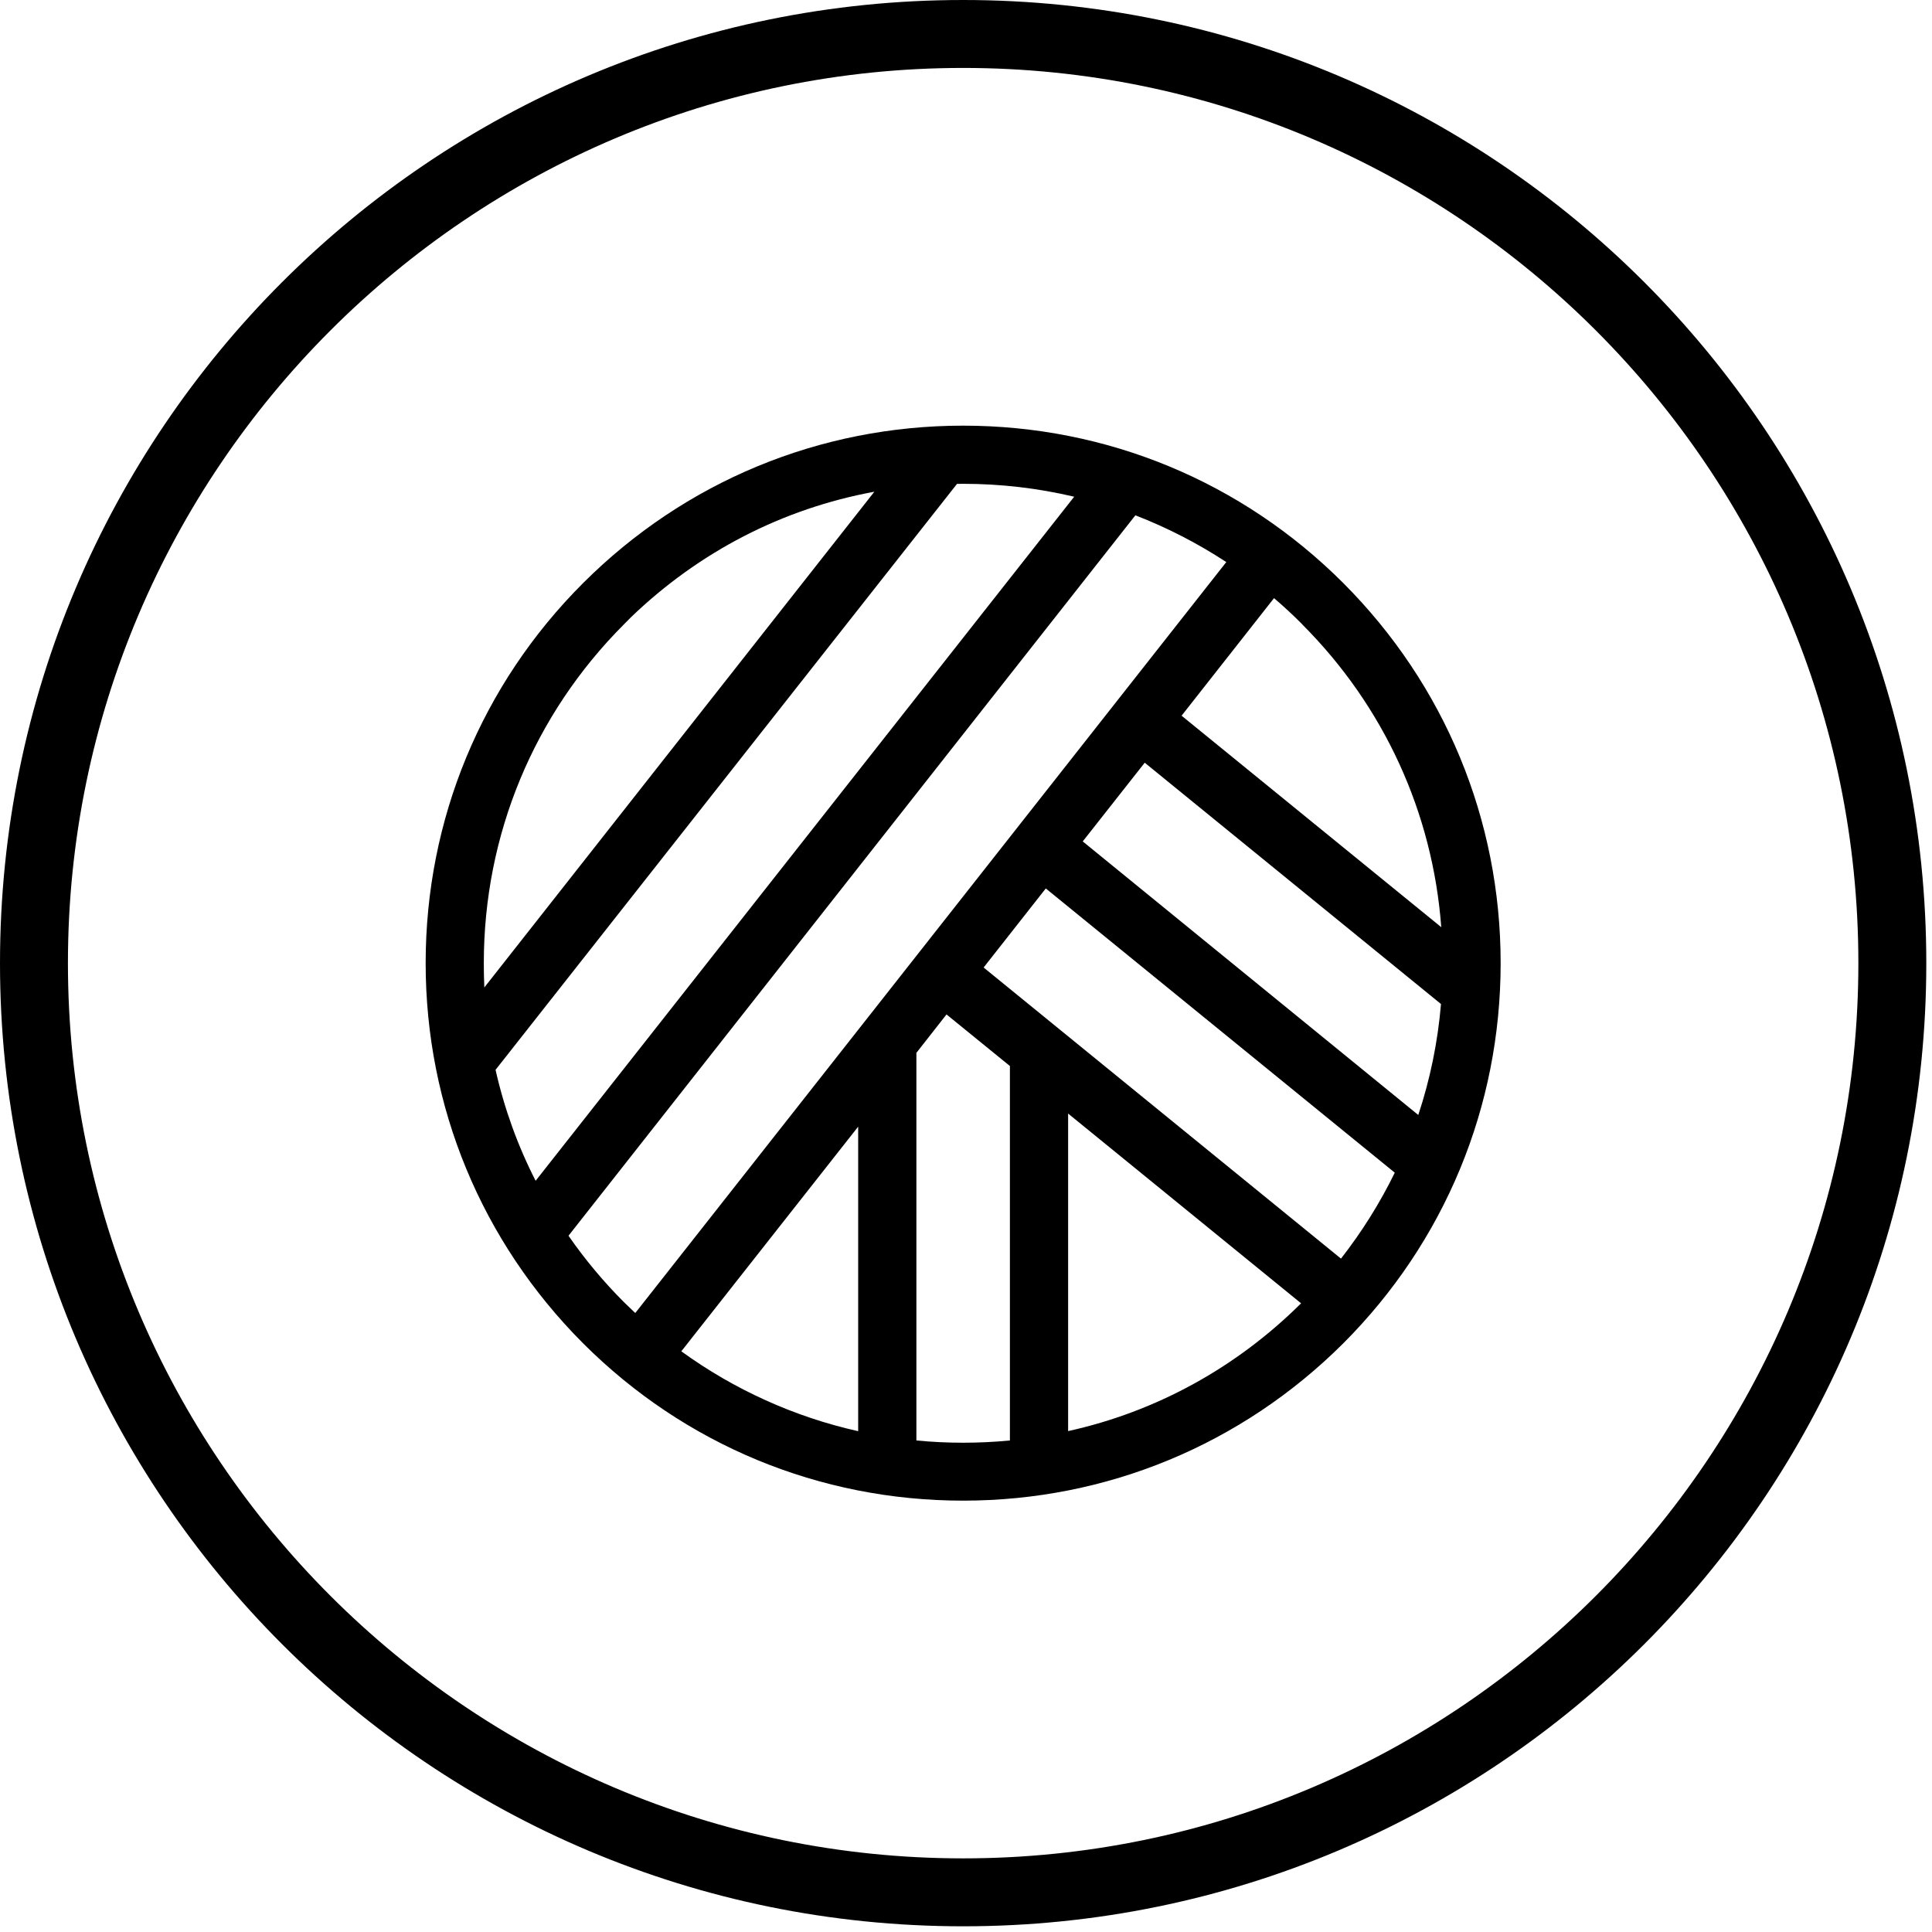 <svg version="1.0" preserveAspectRatio="xMidYMid meet" height="113" viewBox="0 0 84.75 84.75" zoomAndPan="magnify" width="113" xmlns:xlink="http://www.w3.org/1999/xlink" xmlns="http://www.w3.org/2000/svg"><defs><clipPath id="305342bba4"><path clip-rule="nonzero" d="M 0 0 L 84.5 0 L 84.5 84.5 L 0 84.5 Z M 0 0"></path></clipPath></defs><path fill-rule="nonzero" fill-opacity="1" d="M 58.449 26.051 C 54.121 21.723 48.371 19.344 42.25 19.344 C 36.129 19.344 30.379 21.73 26.051 26.051 C 21.723 30.379 19.344 36.129 19.344 42.25 C 19.344 48.371 21.73 54.121 26.051 58.449 C 30.379 62.777 36.129 65.156 42.25 65.156 C 48.371 65.156 54.121 62.77 58.449 58.449 C 62.777 54.121 65.156 48.371 65.156 42.25 C 65.156 36.129 62.77 30.379 58.449 26.051 Z M 57.594 26.906 C 61.66 30.977 63.918 36.379 63.949 42.129 L 50.898 31.5 L 50.895 31.496 L 55.785 25.285 C 56.414 25.785 57.02 26.328 57.594 26.906 Z M 20.551 42.25 C 20.551 36.449 22.809 31 26.906 26.902 L 26.902 26.902 C 30.445 23.359 35 21.188 39.922 20.664 L 20.73 45.059 C 20.609 44.137 20.551 43.191 20.551 42.25 Z M 21.016 46.766 L 41.648 20.559 C 41.852 20.559 42.051 20.551 42.25 20.551 C 44.32 20.551 46.348 20.844 48.281 21.398 L 23.395 53.016 C 22.281 51.07 21.48 48.965 21.016 46.766 Z M 26.902 57.602 C 25.844 56.543 24.914 55.398 24.109 54.18 L 49.578 21.809 C 51.414 22.465 53.156 23.371 54.766 24.508 L 27.949 58.578 C 27.594 58.266 27.242 57.934 26.902 57.602 Z M 38.316 47.492 L 38.316 63.598 C 34.895 62.977 31.695 61.543 28.938 59.398 L 38.316 47.484 Z M 44.973 63.785 C 44.078 63.898 43.164 63.957 42.25 63.957 C 41.336 63.957 40.422 63.898 39.527 63.785 L 39.527 45.949 L 41.414 43.551 L 44.973 46.441 Z M 57.594 57.602 C 54.438 60.754 50.484 62.82 46.188 63.598 L 46.188 47.438 L 58.062 57.113 C 57.906 57.277 57.758 57.441 57.594 57.602 Z M 62.008 51.266 C 61.207 53.016 60.172 54.656 58.922 56.156 L 42.215 42.543 L 45.766 38.027 L 45.777 38.016 L 45.773 38.023 L 62.02 51.258 Z M 62.527 50.027 L 46.562 37.016 L 50.105 32.508 L 50.113 32.508 L 63.906 43.742 C 63.758 45.922 63.293 48.035 62.527 50.027 Z M 62.527 50.027" fill="#000000"></path><path fill-rule="nonzero" fill-opacity="1" d="M 42.25 65.828 C 35.949 65.828 30.027 63.375 25.578 58.926 C 21.125 54.465 18.672 48.543 18.672 42.25 C 18.672 35.949 21.125 30.027 25.578 25.578 C 30.035 21.125 35.957 18.672 42.25 18.672 C 48.551 18.672 54.473 21.125 58.926 25.578 C 63.375 30.035 65.828 35.957 65.828 42.25 C 65.828 48.551 63.375 54.473 58.926 58.926 C 54.465 63.375 48.543 65.828 42.25 65.828 Z M 40.199 63.188 C 41.551 63.32 42.949 63.32 44.301 63.188 L 44.301 46.762 L 41.52 44.5 L 40.199 46.184 Z M 29.887 59.277 C 32.207 60.961 34.863 62.16 37.645 62.781 L 37.645 49.422 Z M 46.855 48.848 L 46.855 62.777 C 50.715 61.926 54.23 59.996 57.074 57.172 Z M 27.371 57.121 C 27.535 57.281 27.703 57.441 27.867 57.598 L 53.793 24.656 C 52.535 23.832 51.199 23.145 49.805 22.605 L 24.938 54.207 C 25.66 55.25 26.48 56.23 27.371 57.121 Z M 43.148 42.441 L 58.824 55.211 C 59.742 54.035 60.535 52.77 61.184 51.441 L 45.875 38.973 Z M 21.738 46.93 C 22.121 48.629 22.711 50.262 23.496 51.797 L 47.121 21.789 C 45.527 21.414 43.895 21.223 42.25 21.223 L 41.98 21.227 Z M 47.496 36.91 L 62.215 48.91 C 62.734 47.348 63.07 45.715 63.211 44.043 L 50.215 33.457 Z M 27.668 27.086 L 27.383 27.375 C 23.41 31.348 21.223 36.629 21.223 42.25 C 21.223 42.609 21.23 42.965 21.246 43.316 L 38.355 21.57 C 34.328 22.312 30.668 24.199 27.668 27.086 Z M 51.832 31.395 L 63.223 40.672 C 62.848 35.652 60.711 30.977 57.117 27.383 L 57.117 27.379 C 56.727 26.984 56.316 26.605 55.887 26.238 Z M 45.281 37.645 L 45.793 37.996 L 46.156 37.547 L 45.668 37.148 Z M 49.848 31.836 L 50.25 31.836 L 50.008 31.637 Z M 49.848 31.836" fill="#000000"></path><g clip-path="url(#305342bba4)"><path fill-rule="nonzero" fill-opacity="1" d="M 42.25 2.98 C 63.902 2.98 81.52 20.598 81.52 42.25 C 81.52 63.902 63.902 81.52 42.25 81.52 C 20.598 81.52 2.98 63.902 2.98 42.25 C 2.98 20.598 20.598 2.98 42.25 2.98 M 42.25 0 C 18.918 0 0 18.918 0 42.25 C 0 65.586 18.918 84.5 42.25 84.5 C 65.586 84.5 84.5 65.586 84.5 42.25 C 84.5 18.918 65.586 0 42.25 0 Z M 42.25 0" fill="#000000"></path></g></svg>